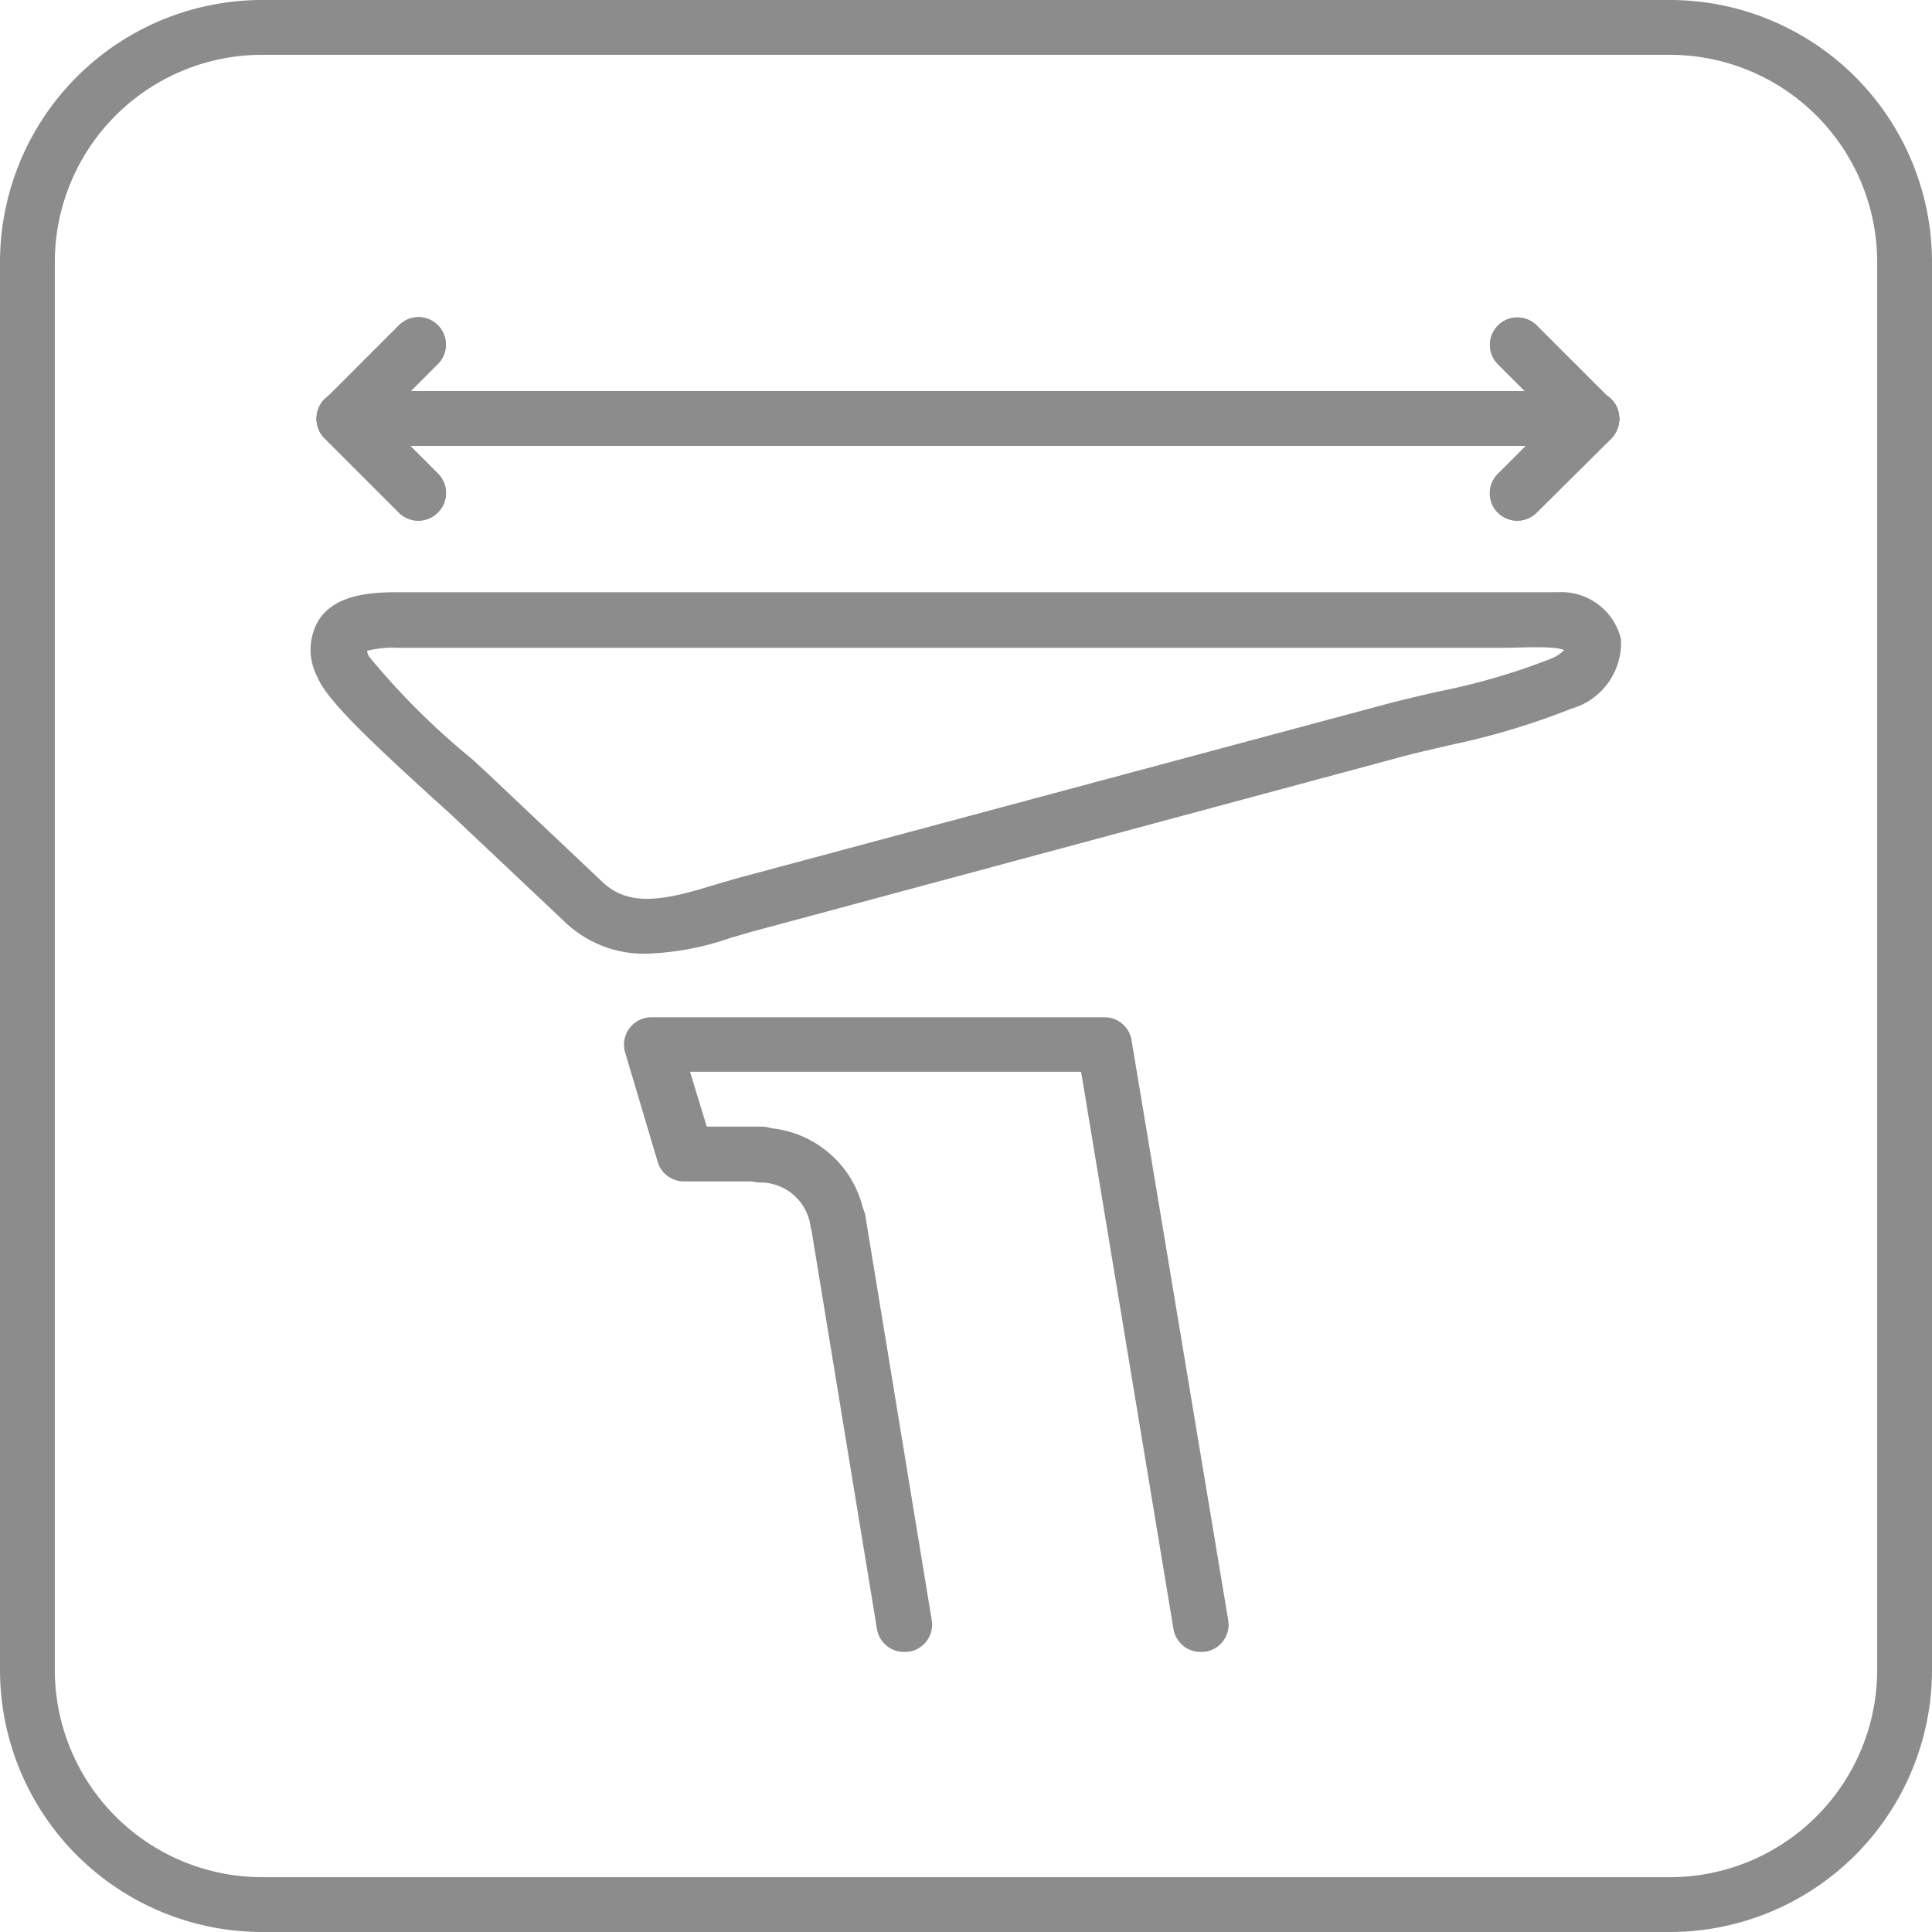 <svg xmlns="http://www.w3.org/2000/svg" viewBox="0 0 70.5 70.5"><defs><style>.cls-1{fill:#8c8c8c;}</style></defs><title>20190705_icon_CC</title><g id="icons"><path class="cls-1" d="M60.94,70.5H9.56A9.57,9.57,0,0,1,0,60.94V9.56A9.57,9.57,0,0,1,9.56,0H60.94A9.57,9.57,0,0,1,70.5,9.56V60.94A9.57,9.57,0,0,1,60.94,70.5ZM9.56,2A7.57,7.57,0,0,0,2,9.56V60.94A7.57,7.57,0,0,0,9.56,68.5H60.94a7.57,7.57,0,0,0,7.56-7.56V9.56A7.57,7.57,0,0,0,60.94,2Z"/><path class="cls-1" d="M15.27,19a1,1,0,0,1-.71-.29L11.85,16a1,1,0,0,1,0-1.42l2.71-2.71a1,1,0,0,1,1.42,0,1,1,0,0,1,0,1.41l-2,2,2,2a1,1,0,0,1,0,1.42A1,1,0,0,1,15.27,19Z"/><path class="cls-1" d="M15.27,19a1,1,0,0,1-.71-.29L11.85,16a1,1,0,0,1,0-1.42l2.71-2.71a1,1,0,0,1,1.42,0,1,1,0,0,1,0,1.41l-2,2,2,2a1,1,0,0,1,0,1.42A1,1,0,0,1,15.27,19Z"/><path class="cls-1" d="M55.37,19a1,1,0,0,1-.71-.29,1,1,0,0,1,0-1.42l2-2-2-2a1,1,0,0,1,0-1.41,1,1,0,0,1,1.42,0l2.71,2.71a1,1,0,0,1,0,1.42L56.08,18.7A1,1,0,0,1,55.37,19Z"/><path class="cls-1" d="M58.09,16.27H12.55a1,1,0,0,1,0-2H58.09a1,1,0,0,1,0,2Z"/><path class="cls-1" d="M58.09,16.27H12.55a1,1,0,0,1,0-2H58.09a1,1,0,0,1,0,2Z"/><path class="cls-1" d="M55.37,19a1,1,0,0,1-.71-.29,1,1,0,0,1,0-1.42l2-2-2-2a1,1,0,0,1,0-1.41,1,1,0,0,1,1.42,0l2.71,2.71a1,1,0,0,1,0,1.42L56.08,18.7A1,1,0,0,1,55.37,19Z"/><path class="cls-1" d="M23.62,34.8a4.17,4.17,0,0,1-3-1.15h0l-4.24-4-.52-.47c-2.87-2.6-4-3.77-4.29-4.5a2.12,2.12,0,0,1,.07-2.07c.59-.87,1.73-1,2.87-1H53.83l.92,0c.68,0,1.38,0,2.1,0a2.24,2.24,0,0,1,2.3,1.71,2.5,2.5,0,0,1-1.81,2.54A26.74,26.74,0,0,1,53,27.17c-.64.15-1.28.29-1.91.46L27.43,34l-.76.22A10.33,10.33,0,0,1,23.62,34.8ZM22,32.2c1,.93,2.32.63,4.07.09l.82-.24L50.56,25.7c.65-.17,1.32-.33,2-.48a24,24,0,0,0,4-1.17,1.44,1.44,0,0,0,.52-.33,1.71,1.71,0,0,0-.4-.08c-.62-.05-1.24,0-1.9,0l-1,0H14.54a3.84,3.84,0,0,0-1.15.11,1.22,1.22,0,0,0,.07.2,26.83,26.83,0,0,0,3.78,3.76l.54.5Z"/><path class="cls-1" d="M30.57,45.54a1,1,0,0,1-1-.84,1.85,1.85,0,0,0-1.83-1.55,1,1,0,0,1,0-2,3.85,3.85,0,0,1,3.81,3.23,1,1,0,0,1-.83,1.15Z"/><path class="cls-1" d="M33,60.28a1,1,0,0,1-1-.84L29.58,44.7a1,1,0,1,1,2-.32L34,59.12a1,1,0,0,1-.82,1.15Z"/><path class="cls-1" d="M43.82,60.28a1,1,0,0,1-1-.84L39.45,39.11H25.18l.61,2h2a1,1,0,1,1,0,2H25a1,1,0,0,1-1-.71l-1.19-4a1,1,0,0,1,.16-.88,1,1,0,0,1,.8-.4H40.29a1,1,0,0,1,1,.83l3.53,21.18A1,1,0,0,1,44,60.27Z"/></g></svg>